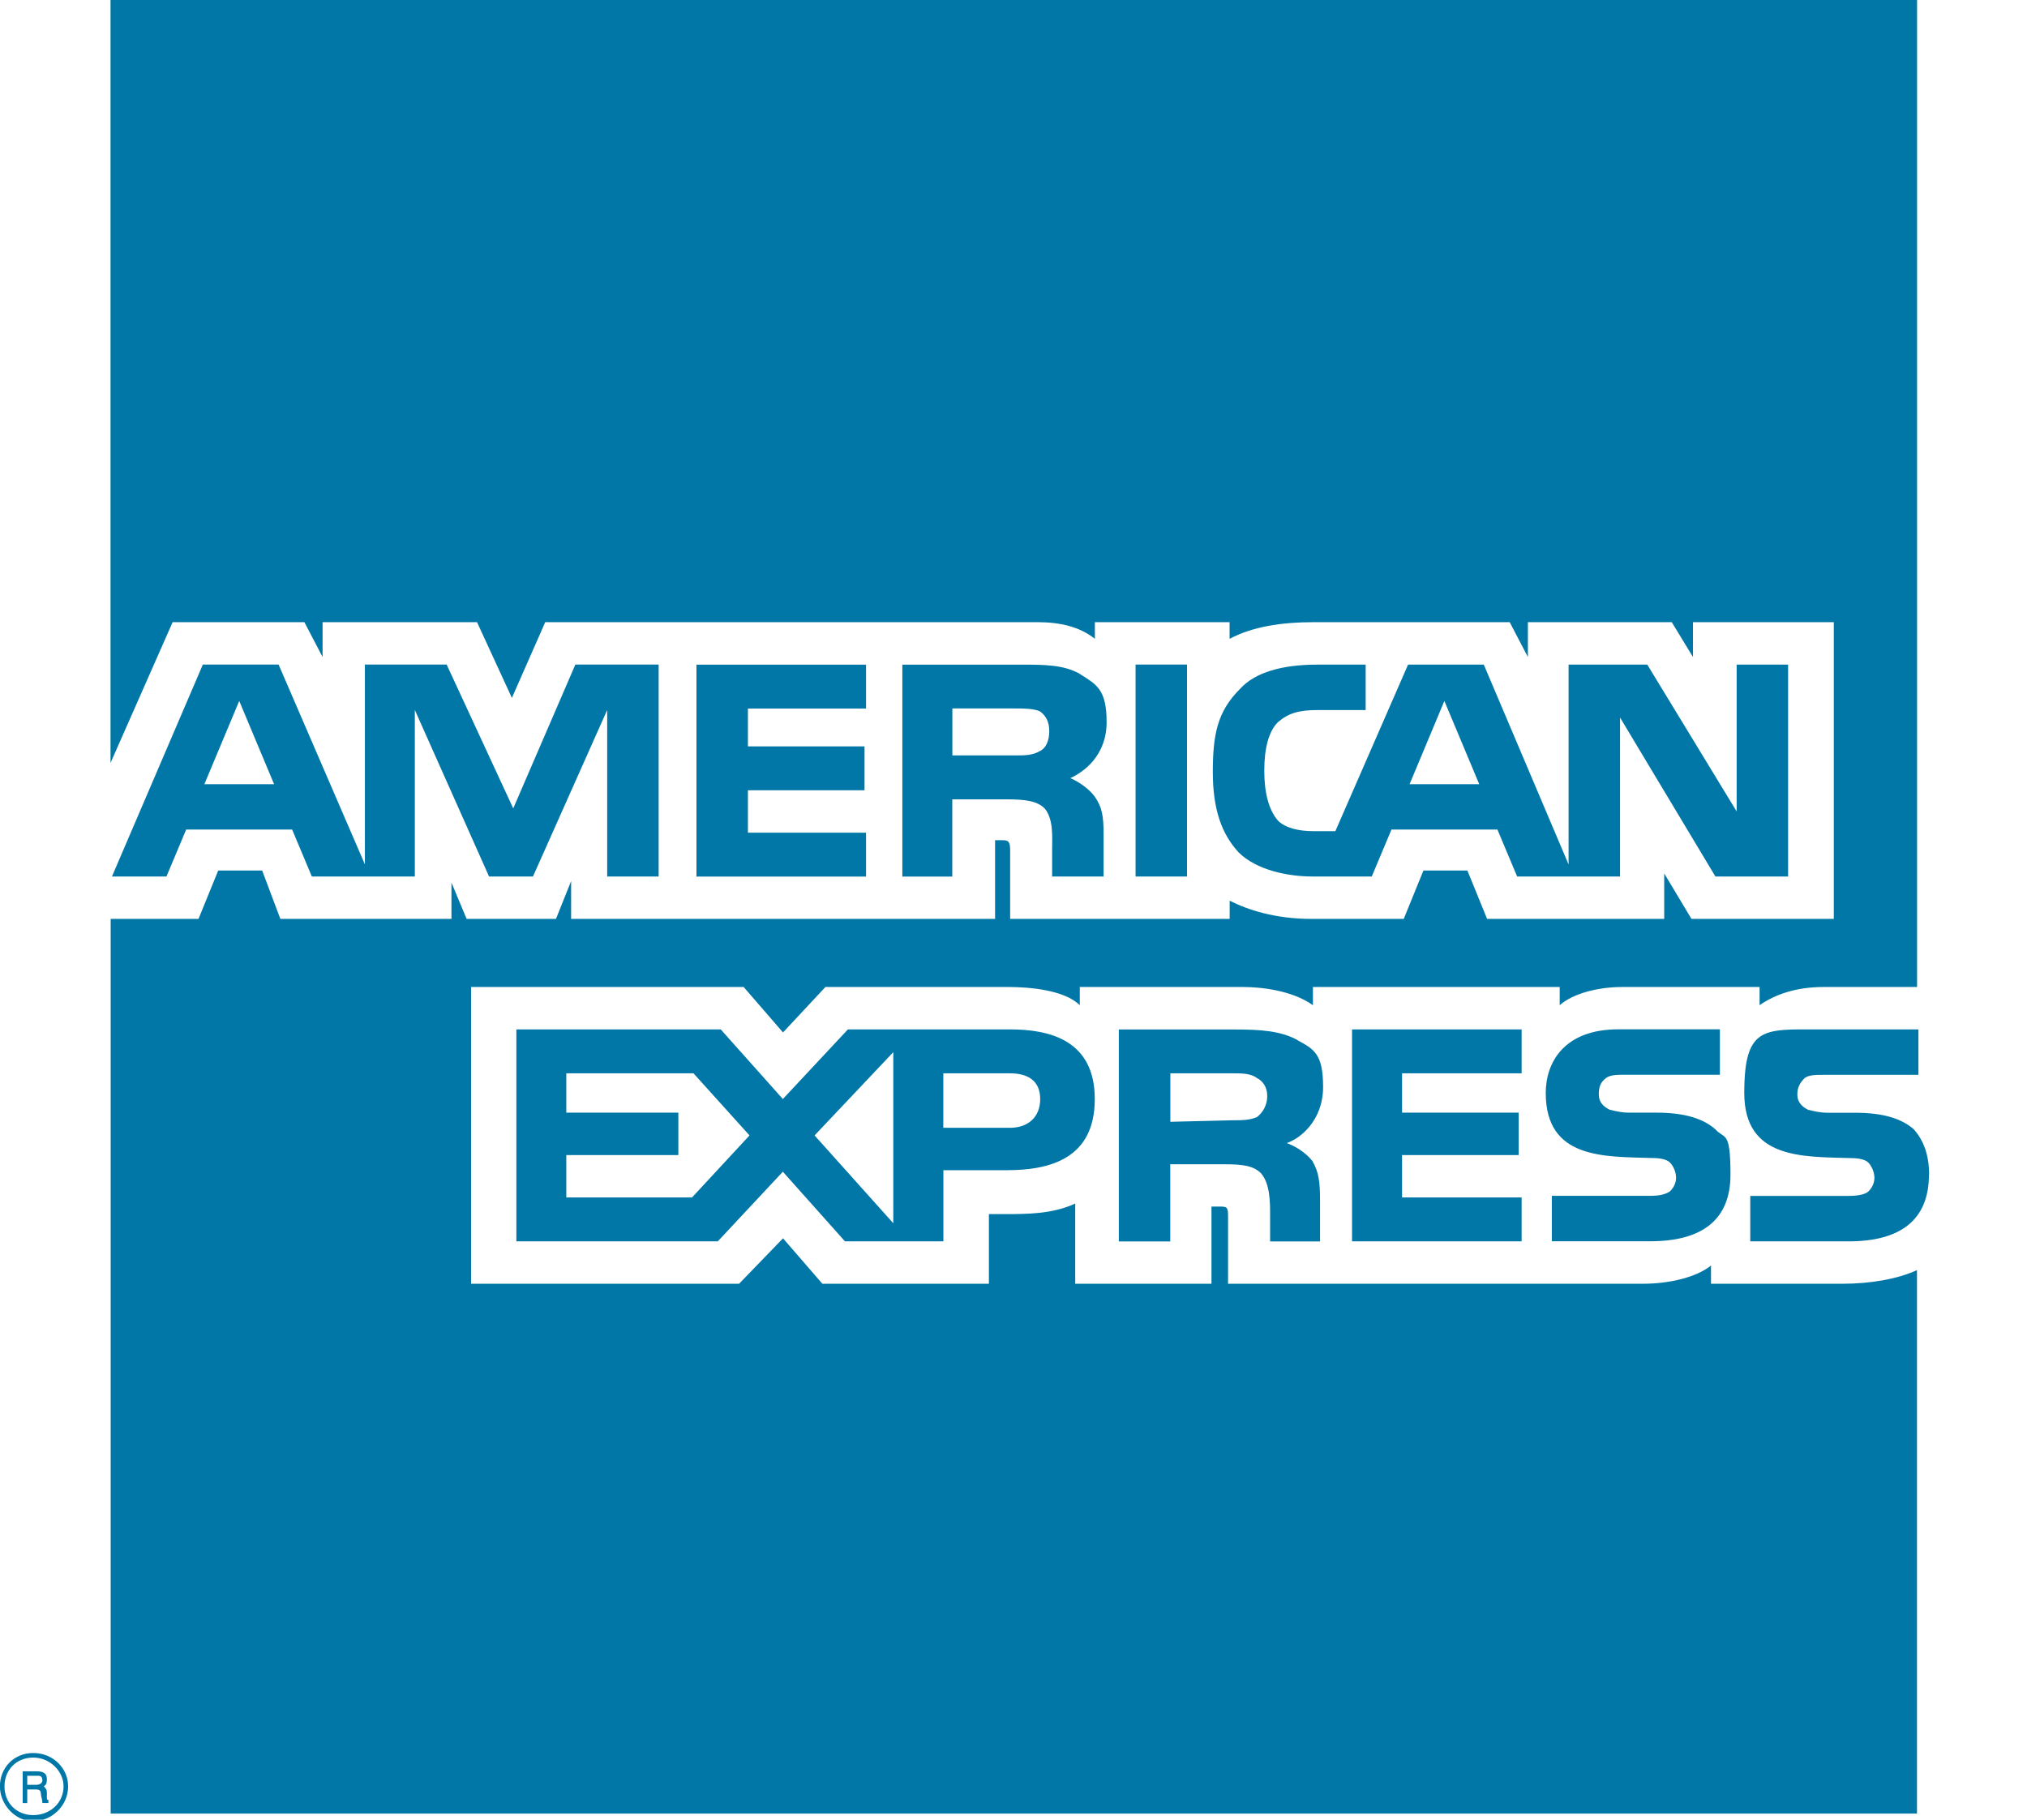 <?xml version="1.0" encoding="UTF-8"?>
<svg id="Layer_1" xmlns="http://www.w3.org/2000/svg" version="1.1" viewBox="0 0 2395.3 2150.6">
  <!-- Generator: Adobe Illustrator 29.5.1, SVG Export Plug-In . SVG Version: 2.1.0 Build 141)  -->
  <defs>
    <style>
      .st0 {
        display: none;
        fill: #fff;
      }

      .st0, .st1 {
        fill-rule: evenodd;
      }

      .st1 {
        fill: #0077a6;
      }
    </style>
  </defs>
  <path class="st0" d="M-52.8-173.8h2500v2500H-52.8V-173.8Z"/>
  <path class="st1" d="M57.2,2130.9h-7.1c0-3.6-1.8-8.9-1.8-10.7s0-5.3-5.4-5.3h-10.7v16.1h-5.4v-37.6h16.1c7.2,0,12.5,1.8,12.5,8.9s-1.8,7.2-3.6,8.9c1.8,1.8,3.6,3.6,3.6,7.2v7.1c0,1.2.6,1.8,1.8,1.8v3.6h0ZM50.1,2104.1c0-5.4-3.6-5.4-5.4-5.4h-12.5v10.7h10.7c3.6,0,7.2-1.8,7.2-5.4h0ZM80.5,2111.2c0-21.5-17.9-39.4-41.2-39.4S-.1,2089.7-.1,2111.2s17.9,41.2,39.4,41.2,41.2-17.9,41.2-41.2ZM75.1,2111.2c0,19.7-16.1,34-35.8,34s-34-14.3-34-34,14.3-34,34-34,35.8,16.1,35.8,34ZM2279.4,1388.4c0,53.7-34,78.7-94.8,78.7h-116.3v-53.7h116.3c10.7,0,19.7-1.8,23.3-5.3,3.6-3.6,7.1-9,7.1-16.1s-3.6-14.3-7.1-17.9c-3.6-3.6-10.7-5.4-21.5-5.4-55.4-1.8-125.2,1.8-125.2-76.9s23.3-75.2,85.9-75.2h119.9v53.7h-110.9c-10.7,0-17.9,0-23.3,3.6-5.4,5.4-8.9,10.7-8.9,19.7s5.4,14.3,12.5,17.9c7.2,1.8,14.3,3.6,23.3,3.6h32.2c34,0,55.5,7.1,69.8,19.7,10.7,12.5,17.9,28.6,17.9,53.7h-.2ZM2027.1,1334.7c-14.3-12.5-35.8-19.7-69.8-19.7h-32.2c-8.9,0-16.1-1.8-23.3-3.6-7.2-3.6-12.5-9-12.5-17.9s1.8-14.3,8.9-19.7c5.4-3.6,12.5-3.6,23.3-3.6h110.9v-53.7h-119.9c-64.4,0-85.9,39.4-85.9,75.2,0,78.7,69.8,75.1,125.3,76.9,10.7,0,17.9,1.8,21.5,5.4s7.2,10.7,7.2,17.9-3.6,12.5-7.2,16.1c-5.4,3.6-12.5,5.3-23.3,5.3h-116.3v53.7h116.3c60.8,0,94.8-25,94.8-78.7s-7.1-41.2-17.9-53.7h0ZM1798.1,1415.2h-141.3v-50.1h137.8v-50.1h-137.8v-46.5h141.3v-51.9h-200.4v250.5h200.4v-51.9h0ZM1533.3,1229.2c-19.7-10.7-42.9-12.5-73.4-12.5h-137.8v250.5h60.8v-91.2h64.4c21.5,0,34,1.8,42.9,10.7,10.7,12.5,10.7,34,10.7,50.1v30.4h59v-48.3c0-23.3-1.8-34-8.9-46.5-5.4-7.2-16.1-16.1-30.4-21.5,16.1-5.3,42.9-26.8,42.9-66.2s-10.8-44.7-30.4-55.4h.2ZM1193.4,1216.6h-191.4l-76.9,82.3-73.4-82.3h-241.5v250.5h238l76.9-82.3,73.4,82.3h116.3v-84.1h75.1c51.9,0,103.8-14.3,103.8-84.1s-53.7-82.3-100.2-82.3h-.1ZM1485,1320.4c-8.9,3.6-17.9,3.6-28.6,3.6l-73.4,1.8v-57.3h73.4c10.7,0,21.5,0,28.6,5.4,7.2,3.6,12.5,10.7,12.5,21.5s-5.3,19.7-12.5,25.1h0ZM1193.4,1332.9h-78.7v-64.4h78.7c21.5,0,35.8,9,35.8,30.4s-14.3,34-35.8,34ZM962.6,1341.9l93-98.4v202.2l-93-103.8h0ZM817.7,1415.2h-148.5v-50.1h132.4v-50.1h-132.4v-46.5h150.3l66.2,73.4-68,73.4h0ZM2113,1035.9h-85.9l-112.7-187.9v187.9h-121.6l-23.3-55.5h-125.2l-23.3,55.5h-69.8c-28.6,0-66.2-7.2-87.6-28.6-19.7-21.5-30.4-50.1-30.4-94.8s5.4-71.6,32.2-98.4c17.9-19.7,50.1-28.6,91.2-28.6h57.2v53.7h-57.2c-21.5,0-34,3.6-46.5,14.3-10.7,10.7-16.1,30.4-16.1,57.2s5.4,46.5,16.1,59.1c8.9,8.9,25.1,12.5,41.1,12.5h26.8l85.9-196.8h89.5l100.2,236.2v-236.2h93l105.6,173.5v-173.5h60.8v250.5h0ZM1402.7,785.4h-60.8v250.5h60.8v-250.5h0ZM1275.7,796.2c-19.7-10.7-41.1-10.7-71.6-10.7h-137.8v250.5h59v-91.3h64.4c21.5,0,35.8,1.8,44.7,10.7,10.7,12.5,8.9,34,8.9,48.3v32.2h60.8v-50.1c0-21.5-1.8-32.2-10.7-44.7-5.4-7.2-16.1-16.1-28.6-21.5,16.1-7.2,42.9-26.8,42.9-66.2s-12.5-44.7-32.2-57.2h.2,0ZM1023.4,984.1h-139.6v-50.1h137.8v-51.9h-137.8v-44.7h139.6v-51.9h-200.4v250.5h200.4v-51.9h0ZM778.3,785.4h-98.4l-73.4,170-78.7-170h-96.6v236.2l-102-236.2h-89.5l-107.4,250.5h64.4l23.3-55.5h125.2l23.3,55.5h121.7v-196.8l87.7,196.8h51.9l87.7-196.8v196.8h60.8v-250.5h0ZM1748,926.8l-41.2-98.4-41.1,98.4h82.3,0ZM1229.2,887.4c-8.9,5.4-17.9,5.4-30.4,5.4h-73.4v-55.5h73.4c10.7,0,23.2,0,30.4,3.6,7.1,5.4,10.7,12.5,10.7,23.3s-3.6,19.7-10.7,23.3h0ZM241.5,926.8l41.2-98.4,41.2,98.4h-82.4ZM2265.1,0H130.6v901.7l73.4-166.4h155.7l21.5,41.2v-41.2h182.5l41.2,89.5,39.4-89.5h581.5c26.8,0,50.1,5.4,68,19.7v-19.7h159.2v19.7c26.8-14.3,60.8-19.7,100.2-19.7h230.8l21.5,41.2v-41.2h170l25.1,41.2v-41.2h166.4v350.7h-168.2l-32.2-53.7v53.7h-209.3l-23.3-57.2h-51.9l-23.3,57.2h-109.1c-42.9,0-75.2-10.7-96.6-21.5v21.5h-259.4v-80.5c0-10.7-1.8-12.5-8.9-12.5h-8.9v93h-501v-44.7l-17.9,44.7h-105.6l-17.9-42.9v42.9h-202.2l-21.5-57.2h-51.9l-23.3,57.2h-103.8v1057.4h2134.5v-642.3c-23.3,10.7-55.5,16.1-87.7,16.1h-155.7v-21.5c-17.9,14.3-50.1,21.5-80.5,21.5h-490.2v-80.5c0-10.7-1.8-10.7-10.7-10.7h-8.9v91.2h-161v-94.8c-26.8,12.5-57.2,12.5-84.1,12.5h-17.9v82.3h-196.8l-46.5-53.7-51.9,53.7h-316.7v-350.7h322.1l46.5,53.7,50.1-53.7h216.5c25,0,66.2,3.6,84.1,21.5v-21.5h193.2c19.7,0,57.3,3.6,82.3,21.5v-21.5h291.6v21.5c16.1-14.3,46.5-21.5,73.4-21.5h162.8v21.5c17.9-12.5,42.9-21.5,75.2-21.5h110.9V0h-.3,0Z"/>
</svg>